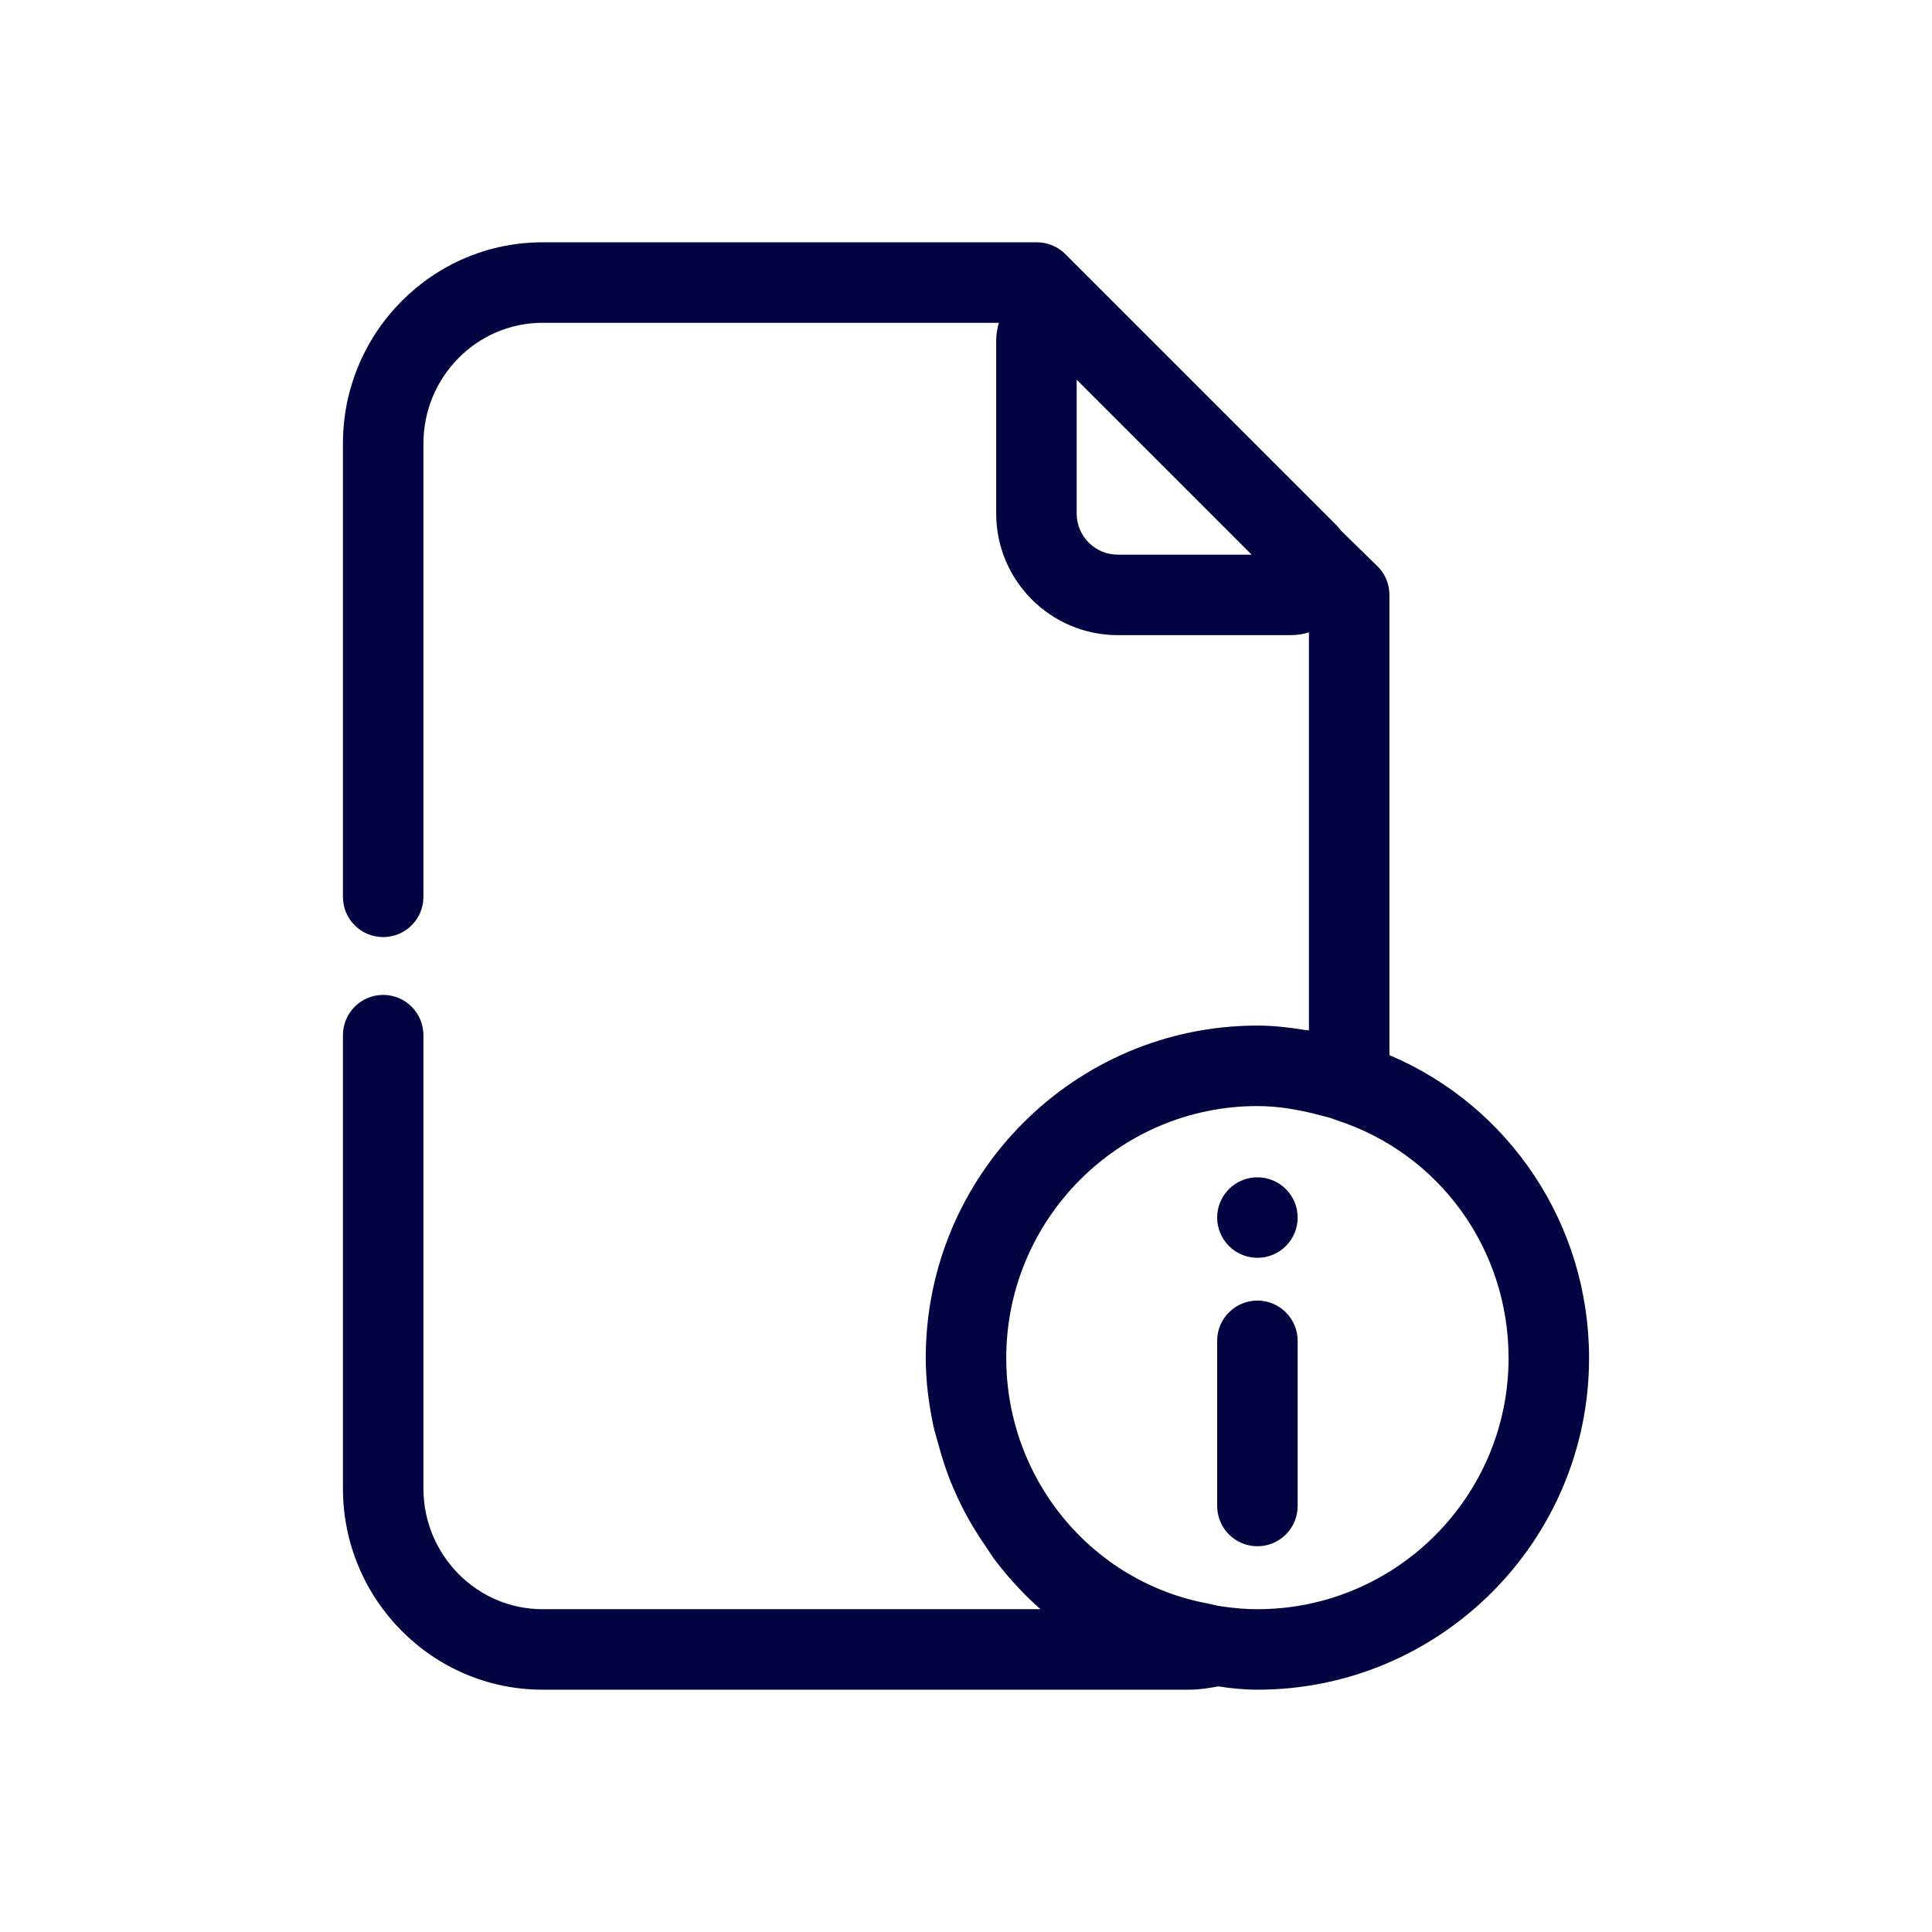<?xml version="1.0" ?><!-- Скачано с сайта svg4.ru / Downloaded from svg4.ru -->
<svg width="800px" height="800px" viewBox="0 0 24 24" id="Layer_4" version="1.1" xml:space="preserve" xmlns="http://www.w3.org/2000/svg" xmlns:xlink="http://www.w3.org/1999/xlink"><style type="text/css">
	.st0{fill:#020441;}
</style><path class="st0" d="M17.26,13.107V7.39c0-0.135-0.054-0.264-0.15-0.357l-0.454-0.444c-0.016-0.022-0.034-0.043-0.052-0.063  l-3.366-3.366C13.143,3.063,13.014,3.01,12.88,3.01H6.74c-1.368,0-2.48,1.121-2.48,2.5v5.631c0,0.276,0.224,0.5,0.5,0.5  s0.5-0.224,0.5-0.5V5.51c0-0.827,0.664-1.5,1.48-1.5h5.668c-0.02,0.071-0.033,0.145-0.033,0.221V6.38c0,0.832,0.677,1.51,1.51,1.51  h2.149c0.078,0,0.154-0.012,0.226-0.034v4.943c-0.018-0.003-0.035-0.002-0.054-0.005c-0.2-0.033-0.396-0.054-0.586-0.054  c-2.272,0-4.12,1.853-4.12,4.13c0,0.283,0.036,0.558,0.091,0.826c0.017,0.084,0.044,0.163,0.066,0.246  c0.049,0.184,0.108,0.362,0.182,0.535c0.036,0.086,0.075,0.169,0.117,0.252c0.085,0.168,0.182,0.326,0.288,0.48  c0.047,0.067,0.088,0.137,0.139,0.201c0.164,0.209,0.342,0.406,0.543,0.58l0,0H6.74c-0.816,0-1.48-0.673-1.48-1.5v-5.631  c0-0.276-0.224-0.5-0.5-0.5s-0.5,0.224-0.5,0.5v5.631c0,1.379,1.113,2.5,2.48,2.5h8.03c0.138,0,0.251-0.021,0.365-0.041  c0.161,0.025,0.323,0.041,0.485,0.041c2.272,0,4.12-1.849,4.12-4.12C19.74,15.202,18.745,13.736,17.26,13.107z M13.885,6.89  c-0.281,0-0.51-0.229-0.51-0.51V4.717l2.173,2.173H13.885z M15.62,19.99c-0.129,0-0.258-0.007-0.479-0.04l-0.139-0.031  c-1.45-0.271-2.502-1.554-2.502-3.049c0-1.726,1.4-3.13,3.12-3.13c0.237,0,0.502,0.039,0.781,0.115  c0.061,0.015,0.121,0.029,0.204,0.061c1.277,0.414,2.135,1.601,2.135,2.954C18.74,18.591,17.34,19.99,15.62,19.99z"/><circle class="st0" cx="15.62" cy="15.125" r="0.5"/><path class="st0" d="M15.62,16.156c-0.276,0-0.5,0.224-0.5,0.5v2.052c0,0.276,0.224,0.5,0.5,0.5s0.5-0.224,0.5-0.5v-2.052  C16.12,16.38,15.896,16.156,15.62,16.156z"/></svg>